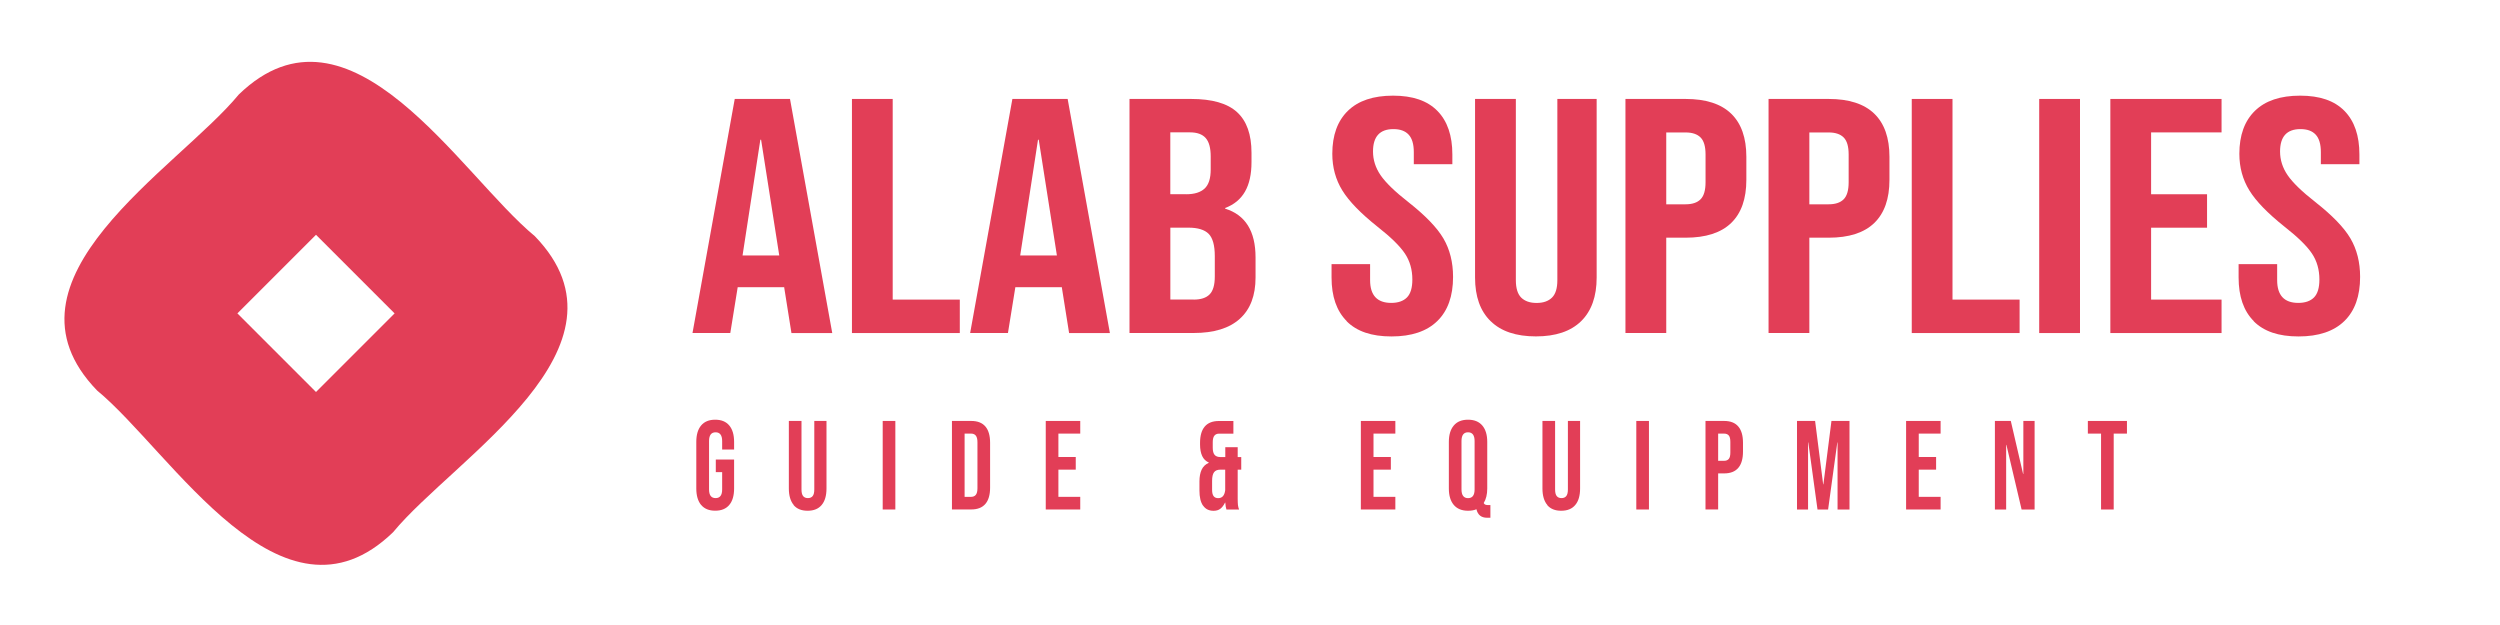 <?xml version="1.0" encoding="UTF-8"?> <svg xmlns="http://www.w3.org/2000/svg" id="_图层_1" data-name="图层 1" viewBox="0 0 500 125"><defs><style> .cls-1 { fill: #e23e57; } </style></defs><path class="cls-1" d="m106.97,47.24c-14.91-12.29-36.96-49.88-59.21-28.34-12.29,14.9-49.88,36.96-28.34,59.2,14.9,12.29,36.96,49.88,59.2,28.34,12.29-14.9,49.88-36.96,28.34-59.21Zm-43.77,31.16l-15.72-15.72,15.72-15.72,15.72,15.72-15.72,15.72Z"></path><g><path class="cls-1" d="m146.95,19.79h11.05l8.45,46.82h-8.16l-1.48-9.3v.13h-9.27l-1.48,9.16h-7.56l8.45-46.82Zm8.9,31.3l-3.63-23.14h-.15l-3.56,23.14h7.34Z"></path><path class="cls-1" d="m170.38,19.79h8.16v40.13h13.42v6.69h-21.57V19.79Z"></path><path class="cls-1" d="m202.48,19.79h11.05l8.45,46.82h-8.16l-1.48-9.3v.13h-9.27l-1.48,9.16h-7.56l8.45-46.82Zm8.9,31.3l-3.63-23.14h-.15l-3.56,23.14h7.34Z"></path><path class="cls-1" d="m225.91,19.79h12.31c4.2,0,7.27.88,9.19,2.64,1.93,1.76,2.89,4.47,2.89,8.13v1.87c0,2.41-.43,4.37-1.3,5.89-.87,1.52-2.19,2.61-3.97,3.28v.13c4.05,1.25,6.08,4.5,6.08,9.76v4.01c0,3.61-1.05,6.37-3.15,8.26-2.1,1.9-5.18,2.84-9.23,2.84h-12.83V19.79Zm11.34,19.06c1.63,0,2.85-.38,3.67-1.14.82-.76,1.22-2.03,1.22-3.81v-2.61c0-1.69-.33-2.92-1-3.68-.67-.76-1.72-1.14-3.15-1.14h-3.93v12.37h3.19Zm1.48,21.07c1.43,0,2.5-.34,3.19-1.04.69-.69,1.04-1.88,1.04-3.58v-4.08c0-2.14-.41-3.62-1.22-4.45-.82-.82-2.16-1.24-4.04-1.24h-3.63v14.38h4.67Z"></path><path class="cls-1" d="m269.35,64.23c-2.03-2.03-3.04-4.94-3.04-8.73v-2.68h7.71v3.21c0,3.03,1.41,4.55,4.23,4.55,1.38,0,2.43-.37,3.15-1.1.72-.74,1.07-1.93,1.07-3.58,0-1.96-.49-3.69-1.48-5.18-.99-1.49-2.82-3.29-5.49-5.38-3.36-2.68-5.71-5.09-7.04-7.26-1.33-2.16-2-4.6-2-7.32,0-3.7,1.04-6.57,3.11-8.59,2.08-2.03,5.09-3.04,9.04-3.04s6.86,1.01,8.86,3.04c2,2.03,3,4.94,3,8.73v1.94h-7.71v-2.41c0-1.61-.35-2.78-1.04-3.51-.69-.74-1.7-1.1-3.04-1.1-2.72,0-4.08,1.49-4.08,4.48,0,1.69.51,3.28,1.52,4.75,1.01,1.47,2.85,3.26,5.52,5.35,3.41,2.68,5.76,5.11,7.04,7.29,1.28,2.19,1.93,4.75,1.93,7.69,0,3.84-1.05,6.78-3.15,8.83-2.1,2.05-5.15,3.08-9.16,3.08s-6.94-1.01-8.97-3.04Z"></path><path class="cls-1" d="m298.12,64.23c-2.08-2.03-3.11-4.94-3.11-8.73V19.79h8.16v36.25c0,1.61.36,2.77,1.07,3.48.72.71,1.74,1.07,3.08,1.07s2.36-.36,3.08-1.07c.72-.71,1.07-1.87,1.07-3.48V19.79h7.86v35.72c0,3.79-1.04,6.7-3.11,8.73-2.08,2.03-5.09,3.04-9.04,3.04s-6.97-1.01-9.04-3.04Z"></path><path class="cls-1" d="m325.1,19.79h12.01c4.05,0,7.09.98,9.12,2.94,2.03,1.96,3.04,4.84,3.04,8.63v4.61c0,3.79-1.01,6.67-3.04,8.63-2.03,1.96-5.07,2.94-9.12,2.94h-3.86v19.06h-8.16V19.79Zm12.01,21.07c1.33,0,2.34-.33,3-1,.67-.67,1-1.81,1-3.41v-5.55c0-1.61-.33-2.74-1-3.41-.67-.67-1.67-1-3-1h-3.86v14.38h3.86Z"></path><path class="cls-1" d="m353.72,19.79h12.01c4.05,0,7.09.98,9.12,2.94,2.03,1.96,3.04,4.84,3.04,8.63v4.61c0,3.79-1.01,6.67-3.04,8.63-2.03,1.96-5.07,2.94-9.12,2.94h-3.86v19.06h-8.16V19.79Zm12.01,21.07c1.33,0,2.34-.33,3-1,.67-.67,1-1.81,1-3.41v-5.55c0-1.61-.33-2.74-1-3.41-.67-.67-1.67-1-3-1h-3.86v14.38h3.86Z"></path><path class="cls-1" d="m382.34,19.79h8.16v40.13h13.42v6.69h-21.57V19.79Z"></path><path class="cls-1" d="m407.84,19.79h8.16v46.82h-8.16V19.79Z"></path><path class="cls-1" d="m422.07,19.79h22.24v6.69h-14.09v12.37h11.19v6.69h-11.19v14.38h14.09v6.69h-22.24V19.79Z"></path><path class="cls-1" d="m450.76,64.23c-2.03-2.03-3.04-4.94-3.04-8.73v-2.68h7.71v3.21c0,3.03,1.41,4.55,4.23,4.55,1.38,0,2.43-.37,3.15-1.1.72-.74,1.07-1.93,1.07-3.58,0-1.96-.49-3.69-1.48-5.18-.99-1.49-2.82-3.29-5.49-5.38-3.36-2.68-5.71-5.09-7.04-7.26-1.33-2.16-2-4.6-2-7.32,0-3.7,1.04-6.57,3.11-8.59,2.08-2.03,5.09-3.04,9.04-3.04s6.86,1.01,8.86,3.04c2,2.03,3,4.94,3,8.73v1.94h-7.71v-2.41c0-1.61-.35-2.78-1.04-3.51-.69-.74-1.7-1.1-3.04-1.1-2.72,0-4.08,1.49-4.08,4.48,0,1.69.51,3.28,1.52,4.75,1.01,1.47,2.85,3.26,5.52,5.35,3.41,2.68,5.76,5.11,7.04,7.29,1.28,2.19,1.93,4.75,1.93,7.69,0,3.84-1.05,6.78-3.15,8.83-2.1,2.05-5.15,3.08-9.16,3.08s-6.94-1.01-8.97-3.04Z"></path></g><g><path class="cls-1" d="m140.23,101c-.64-.77-.97-1.87-.97-3.3v-9.31c0-1.43.32-2.53.97-3.3s1.58-1.15,2.81-1.15,2.16.38,2.81,1.15.97,1.87.97,3.3v1.52h-2.39v-1.7c0-1.16-.44-1.75-1.31-1.75s-1.31.58-1.31,1.75v9.69c0,1.15.44,1.72,1.31,1.72s1.31-.57,1.31-1.72v-3.47h-1.27v-2.53h3.66v5.79c0,1.43-.32,2.54-.97,3.3-.64.77-1.58,1.15-2.81,1.15s-2.16-.38-2.81-1.15Z"></path><path class="cls-1" d="m158.74,101c-.64-.77-.97-1.87-.97-3.3v-13.51h2.53v13.71c0,.61.11,1.05.33,1.32s.54.4.95.4.73-.13.95-.4c.22-.27.33-.71.33-1.32v-13.71h2.44v13.51c0,1.43-.32,2.54-.97,3.3-.64.77-1.58,1.15-2.81,1.15s-2.16-.38-2.81-1.15Z"></path><path class="cls-1" d="m176.54,84.19h2.53v17.71h-2.53v-17.71Z"></path><path class="cls-1" d="m190.39,84.19h3.86c1.26,0,2.2.37,2.83,1.11.63.74.94,1.83.94,3.26v8.96c0,1.43-.31,2.52-.94,3.26-.63.74-1.57,1.11-2.83,1.11h-3.86v-17.71Zm3.82,15.18c.41,0,.73-.13.95-.4s.33-.71.33-1.32v-9.21c0-.61-.11-1.04-.33-1.32-.22-.27-.54-.4-.95-.4h-1.29v12.65h1.29Z"></path><path class="cls-1" d="m209.15,84.19h6.9v2.53h-4.37v4.68h3.47v2.53h-3.47v5.44h4.37v2.53h-6.9v-17.71Z"></path><path class="cls-1" d="m240.6,101.12c-.48-.69-.71-1.7-.71-3.01v-1.85c0-.93.15-1.7.44-2.33.29-.62.77-1.08,1.43-1.37v-.05c-.6-.27-1.04-.7-1.32-1.3s-.43-1.37-.43-2.31v-.33c0-1.43.31-2.52.94-3.26s1.57-1.11,2.83-1.11h2.9v2.53h-2.85c-.41,0-.73.13-.95.4-.22.27-.33.71-.33,1.32v1.09c0,.67.13,1.16.38,1.44.25.29.63.43,1.14.43h.99v-1.97h2.48v1.97h.71v2.53h-.71v5.82c0,.51.02.92.05,1.23.03.31.11.62.23.92h-2.53c-.12-.37-.2-.83-.23-1.39h-.05c-.28.56-.59.97-.95,1.24-.36.27-.81.4-1.35.4-.92,0-1.62-.35-2.09-1.04Zm4.44-3.09v-4.1h-.97c-.58,0-1,.17-1.26.52-.26.35-.39.92-.39,1.73v1.8c0,.59.11,1.01.32,1.27s.51.38.9.38c.8,0,1.27-.53,1.4-1.59Z"></path><path class="cls-1" d="m272.17,84.19h6.9v2.53h-4.37v4.68h3.47v2.53h-3.47v5.44h4.37v2.53h-6.9v-17.71Z"></path><path class="cls-1" d="m295.29,101.85c-.48.2-1.03.3-1.68.3-1.24,0-2.19-.39-2.85-1.16-.66-.78-.99-1.87-.99-3.29v-9.31c0-1.42.33-2.51.99-3.29.66-.78,1.61-1.16,2.85-1.16s2.19.39,2.85,1.16c.66.78.99,1.87.99,3.29v9.31c0,1.18-.24,2.15-.71,2.91.09.17.21.28.35.33.14.05.34.08.6.08h.39v2.53h-.67c-1.15,0-1.86-.57-2.12-1.7Zm-.37-3.97v-9.67c0-1.16-.44-1.75-1.31-1.75s-1.31.58-1.31,1.75v9.67c0,1.16.44,1.75,1.31,1.75s1.31-.58,1.31-1.75Z"></path><path class="cls-1" d="m309.46,101c-.64-.77-.97-1.87-.97-3.3v-13.51h2.53v13.71c0,.61.11,1.05.33,1.32s.54.4.95.4.73-.13.95-.4c.22-.27.33-.71.33-1.32v-13.71h2.44v13.51c0,1.43-.32,2.54-.97,3.3-.64.77-1.58,1.15-2.81,1.15s-2.16-.38-2.81-1.15Z"></path><path class="cls-1" d="m327.26,84.19h2.53v17.71h-2.53v-17.71Z"></path><path class="cls-1" d="m341.1,84.19h3.73c1.26,0,2.2.37,2.83,1.11.63.74.94,1.83.94,3.26v1.75c0,1.43-.31,2.52-.94,3.26-.63.74-1.57,1.11-2.83,1.11h-1.2v7.21h-2.53v-17.71Zm3.73,7.97c.41,0,.72-.13.93-.38s.31-.68.31-1.29v-2.1c0-.61-.1-1.04-.31-1.29s-.52-.38-.93-.38h-1.2v5.44h1.2Z"></path><path class="cls-1" d="m359.41,84.19h3.61l1.61,12.67h.05l1.61-12.67h3.61v17.71h-2.39v-13.41h-.05l-1.84,13.41h-2.12l-1.84-13.41h-.05v13.41h-2.21v-17.71Z"></path><path class="cls-1" d="m381.22,84.19h6.9v2.53h-4.37v4.68h3.47v2.53h-3.47v5.44h4.37v2.53h-6.9v-17.71Z"></path><path class="cls-1" d="m398.99,84.19h3.17l2.46,10.6h.05v-10.6h2.25v17.71h-2.6l-3.04-12.93h-.05v12.93h-2.25v-17.71Z"></path><path class="cls-1" d="m420.22,86.72h-2.65v-2.53h7.82v2.53h-2.65v15.18h-2.53v-15.18Z"></path></g></svg> 